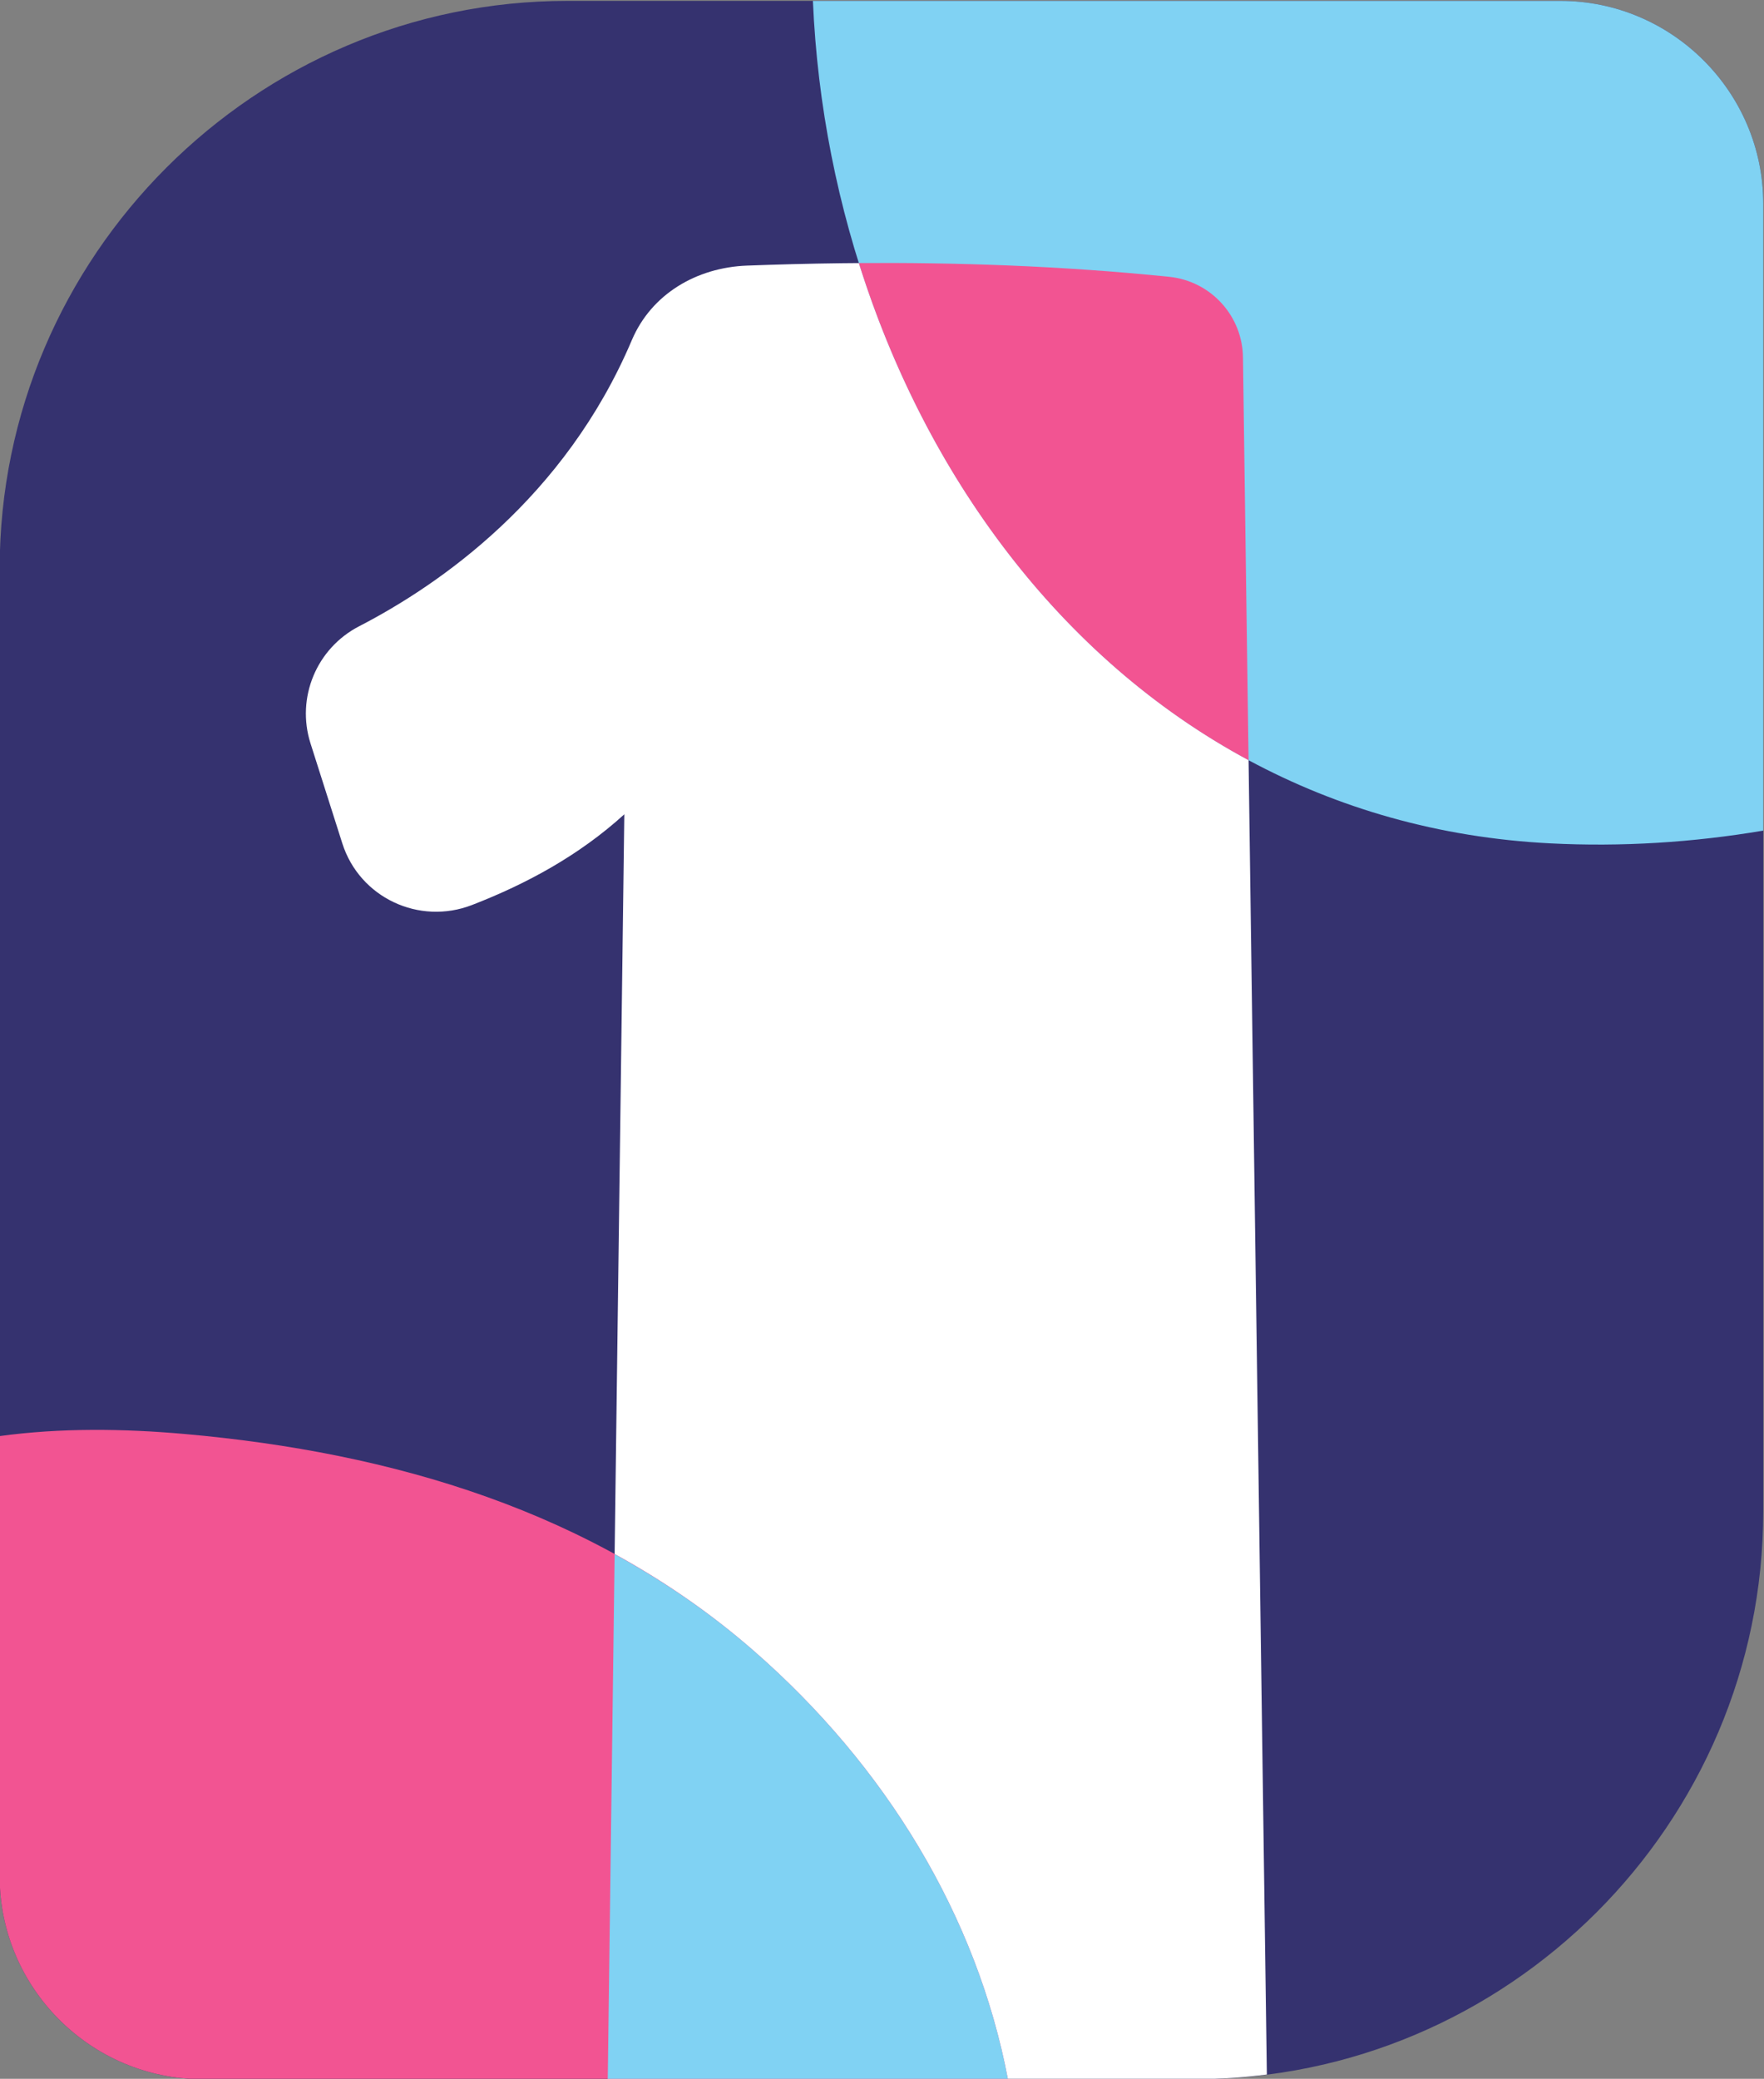 <?xml version="1.0" encoding="UTF-8" standalone="no"?>
<!-- Created with Inkscape (http://www.inkscape.org/) -->

<svg
   version="1.1"
   id="svg2"
   width="268.139"
   height="315.945"
   viewBox="0 0 268.139 315.945"
   sodipodi:docname="133751761_10295759.eps"
   xmlns:inkscape="http://www.inkscape.org/namespaces/inkscape"
   xmlns:sodipodi="http://sodipodi.sourceforge.net/DTD/sodipodi-0.dtd"
   xmlns="http://www.w3.org/2000/svg"
   xmlns:svg="http://www.w3.org/2000/svg">
  <rect x="0" y="0" width="268.139" height="315.945" fill="#808080" stroke="none"/>
  <defs
     id="defs6" />
  <sodipodi:namedview
     id="namedview4"
     pagecolor="#ffffff"
     bordercolor="#000000"
     borderopacity="0.25"
     inkscape:showpageshadow="2"
     inkscape:pageopacity="0.0"
     inkscape:pagecheckerboard="0"
     inkscape:deskcolor="#d1d1d1"
     showgrid="false" />
  <g
     id="g10"
     inkscape:groupmode="layer"
     inkscape:label="Page 1"
     transform="matrix(1.333,0,0,-1.333,-199.264,543.997)">
    <g
       id="g12"
       transform="scale(0.1)"
       inkscape:label="g12">
      <path
         d="M 5000,0 H 0 V 5000 H 5000 V 0"
         style="display:none;fill:#ffffff;fill-opacity:1;fill-rule:nonzero;stroke:none"
         id="path14" />
      <path
         d="M 2858.28,1710.39 H 1725.63 c -127.13,0 -231.15,104.02 -231.15,231.15 v 1491.2 c 0,355.98 291.26,647.24 647.24,647.24 h 1132.65 c 127.13,0 231.15,-104.01 231.15,-231.14 V 2357.63 c 0,-355.98 -291.26,-647.24 -647.24,-647.24"
         style="display:inline;fill:#35326f;fill-opacity:1;fill-rule:nonzero;stroke:none"
         id="path16" />
      <path
         d="m 2858.28,1710.39 c 27.51,0 54.58,1.94 81.22,5.32 l -27.24,1956.88 c -0.14,47.94 -36.49,87.93 -84.18,92.81 -177.84,18.18 -346.39,17.89 -481.47,12.76 -57.29,-2.17 -108.91,-32.3 -131.3,-85.08 -76.36,-179.94 -219.02,-278.66 -310.95,-326.15 -48.58,-25.1 -71.99,-81.46 -55.41,-133.56 l 36.25,-113.93 c 19.66,-61.79 87.39,-93.7 147.87,-70.31 62.21,24.06 122.17,56.57 173.71,103.42 l -18.87,-1442.16 h 670.37"
         style="fill:#ffffff;fill-opacity:1;fill-rule:nonzero;stroke:none"
         id="path18" />
      <path
         d="m 3274.37,4079.98 h -852.53 c 20.27,-473.09 331.31,-934.46 840.56,-960.54 81.61,-4.18 163.06,0.99 243.12,14.51 v 714.89 c 0,127.13 -104.02,231.14 -231.15,231.14"
         style="display:inline;fill:#80d2f3;fill-opacity:1;fill-rule:nonzero;stroke:none"
         id="path20" />
      <path
         d="m 2474.23,3781.07 c 75.36,-239.93 228.2,-450.49 444.41,-566.83 l -6.38,458.35 c -0.14,47.94 -36.49,87.93 -84.18,92.81 -125.41,12.82 -246.15,16.44 -353.85,15.67"
         style="display:inline;fill:#f25492;fill-opacity:1;fill-rule:nonzero;stroke:none"
         id="path22" />
      <path
         d="m 2644.22,1710.39 c -35.4,185.75 -138.78,356.86 -290.67,489.13 -182.14,158.6 -411.66,225.5 -647.82,246.46 -69.84,6.2 -141.72,7.13 -211.25,-2.35 v -502.09 c 0,-127.13 104.02,-231.15 231.15,-231.15 h 918.59"
         style="display:inline;fill:#f25492;fill-opacity:1;fill-rule:nonzero;stroke:none"
         id="path24" />
      <path
         d="m 2353.55,2199.52 c -49.36,42.98 -102.3,79.02 -157.81,109.45 l -7.83,-598.58 h 456.31 c -35.4,185.75 -138.78,356.86 -290.67,489.13"
         style="display:inline;fill:#80d2f3;fill-opacity:1;fill-rule:nonzero;stroke:none"
         id="path26" />
    </g>
  </g>
</svg>
